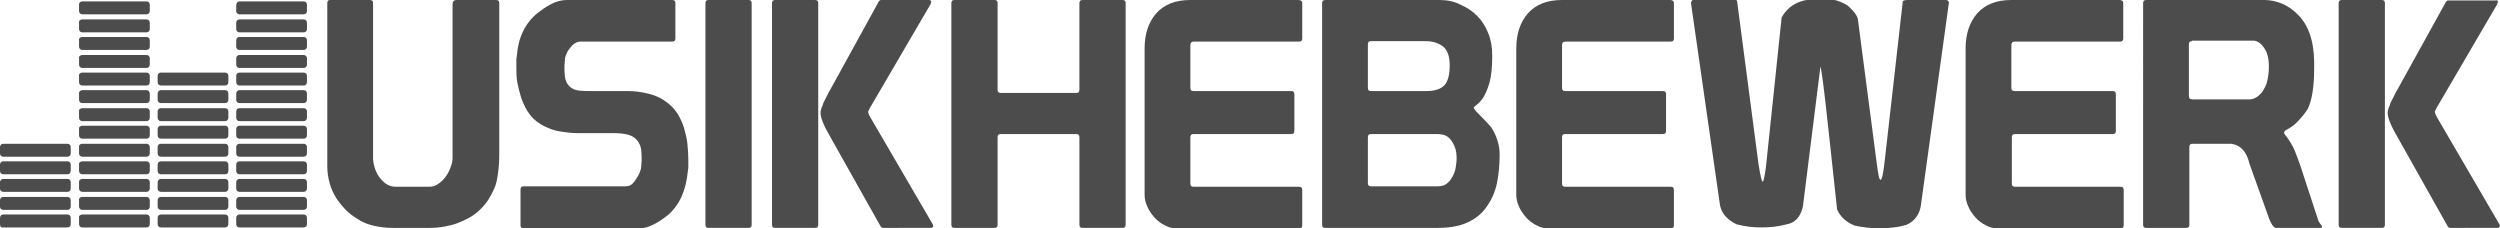 <?xml version="1.0" encoding="utf-8"?>
<!-- Generator: Adobe Illustrator 21.1.0, SVG Export Plug-In . SVG Version: 6.00 Build 0)  -->
<svg version="1.1" id="Ebene_1" xmlns="http://www.w3.org/2000/svg" xmlns:xlink="http://www.w3.org/1999/xlink" x="0px" y="0px"
	 viewBox="0 0 540.8 49.4" style="enable-background:new 0 0 540.8 49.4;" xml:space="preserve">
<style type="text/css">
	.st0{fill-rule:evenodd;clip-rule:evenodd;fill:#4D4C4C;}
	.st1{fill:#4D4C4C;}
</style>
<path class="st0" d="M51.8,46.4h13.9c0.4,0,0.7,0.3,0.7,0.7v1.4c0,0.4-0.3,0.7-0.7,0.7H51.8c-0.4,0-0.7-0.3-0.7-0.7v-1.4
	C51.1,46.7,51.4,46.4,51.8,46.4z"/>
<path class="st0" d="M51.8,42.6h13.9c0.4,0,0.7,0.3,0.7,0.7v1.4c0,0.4-0.3,0.7-0.7,0.7H51.8c-0.4,0-0.7-0.3-0.7-0.7v-1.4
	C51.1,42.9,51.4,42.6,51.8,42.6z"/>
<path class="st0" d="M51.8,38.7h13.9c0.4,0,0.7,0.3,0.7,0.7v1.4c0,0.4-0.3,0.7-0.7,0.7H51.8c-0.4,0-0.7-0.3-0.7-0.7v-1.4
	C51.1,39.1,51.4,38.7,51.8,38.7z"/>
<path class="st0" d="M51.8,34.9h13.9c0.4,0,0.7,0.3,0.7,0.7v1.4c0,0.4-0.3,0.7-0.7,0.7H51.8c-0.4,0-0.7-0.3-0.7-0.7v-1.4
	C51.1,35.2,51.4,34.9,51.8,34.9z"/>
<path class="st0" d="M51.8,31.1h13.9c0.4,0,0.7,0.3,0.7,0.7v1.4c0,0.4-0.3,0.7-0.7,0.7H51.8c-0.4,0-0.7-0.3-0.7-0.7v-1.4
	C51.1,31.4,51.4,31.1,51.8,31.1z"/>
<path class="st0" d="M51.8,27.2h13.9c0.4,0,0.7,0.3,0.7,0.7v1.4c0,0.4-0.3,0.7-0.7,0.7H51.8c-0.4,0-0.7-0.3-0.7-0.7v-1.4
	C51.1,27.5,51.4,27.2,51.8,27.2z"/>
<path class="st0" d="M51.8,23.4h13.9c0.4,0,0.7,0.3,0.7,0.7v1.4c0,0.4-0.3,0.7-0.7,0.7H51.8c-0.4,0-0.7-0.3-0.7-0.7v-1.4
	C51.1,23.7,51.4,23.4,51.8,23.4z"/>
<path class="st0" d="M51.8,19.5h13.9c0.4,0,0.7,0.3,0.7,0.7v1.4c0,0.4-0.3,0.7-0.7,0.7H51.8c-0.4,0-0.7-0.3-0.7-0.7v-1.4
	C51.1,19.9,51.4,19.5,51.8,19.5z"/>
<path class="st0" d="M51.8,15.7h13.9c0.4,0,0.7,0.3,0.7,0.7v1.4c0,0.4-0.3,0.7-0.7,0.7H51.8c-0.4,0-0.7-0.3-0.7-0.7v-1.4
	C51.1,16,51.4,15.7,51.8,15.7z"/>
<path class="st0" d="M51.8,11.9h13.9c0.4,0,0.7,0.3,0.7,0.7V14c0,0.4-0.3,0.7-0.7,0.7H51.8c-0.4,0-0.7-0.3-0.7-0.7v-1.4
	C51.1,12.2,51.4,11.9,51.8,11.9z"/>
<path class="st0" d="M51.8,8h13.9c0.4,0,0.7,0.3,0.7,0.7v1.4c0,0.4-0.3,0.7-0.7,0.7H51.8c-0.4,0-0.7-0.3-0.7-0.7V8.7
	C51.1,8.3,51.4,8,51.8,8z"/>
<path class="st0" d="M51.8,4.2h13.9c0.4,0,0.7,0.3,0.7,0.7v1.4c0,0.4-0.3,0.7-0.7,0.7H51.8c-0.4,0-0.7-0.3-0.7-0.7V4.9
	C51.1,4.5,51.4,4.2,51.8,4.2z"/>
<path class="st0" d="M51.8,0.3h13.9c0.4,0,0.7,0.3,0.7,0.7v1.4c0,0.4-0.3,0.7-0.7,0.7H51.8c-0.4,0-0.7-0.3-0.7-0.7V1.1
	C51.1,0.7,51.4,0.3,51.8,0.3z"/>
<path class="st0" d="M34.8,46.4h13.9c0.4,0,0.7,0.3,0.7,0.7v1.4c0,0.4-0.3,0.7-0.7,0.7H34.8c-0.4,0-0.7-0.3-0.7-0.7v-1.4
	C34.1,46.7,34.4,46.4,34.8,46.4z"/>
<path class="st0" d="M34.8,42.6h13.9c0.4,0,0.7,0.3,0.7,0.7v1.4c0,0.4-0.3,0.7-0.7,0.7H34.8c-0.4,0-0.7-0.3-0.7-0.7v-1.4
	C34.1,42.9,34.4,42.6,34.8,42.6z"/>
<path class="st0" d="M34.8,38.7h13.9c0.4,0,0.7,0.3,0.7,0.7v1.4c0,0.4-0.3,0.7-0.7,0.7H34.8c-0.4,0-0.7-0.3-0.7-0.7v-1.4
	C34.1,39.1,34.4,38.7,34.8,38.7z"/>
<path class="st0" d="M34.8,34.9h13.9c0.4,0,0.7,0.3,0.7,0.7v1.4c0,0.4-0.3,0.7-0.7,0.7H34.8c-0.4,0-0.7-0.3-0.7-0.7v-1.4
	C34.1,35.2,34.4,34.9,34.8,34.9z"/>
<path class="st0" d="M34.8,31.1h13.9c0.4,0,0.7,0.3,0.7,0.7v1.4c0,0.4-0.3,0.7-0.7,0.7H34.8c-0.4,0-0.7-0.3-0.7-0.7v-1.4
	C34.1,31.4,34.4,31.1,34.8,31.1z"/>
<path class="st0" d="M34.8,27.2h13.9c0.4,0,0.7,0.3,0.7,0.7v1.4c0,0.4-0.3,0.7-0.7,0.7H34.8c-0.4,0-0.7-0.3-0.7-0.7v-1.4
	C34.1,27.5,34.4,27.2,34.8,27.2z"/>
<path class="st0" d="M34.8,23.4h13.9c0.4,0,0.7,0.3,0.7,0.7v1.4c0,0.4-0.3,0.7-0.7,0.7H34.8c-0.4,0-0.7-0.3-0.7-0.7v-1.4
	C34.1,23.7,34.4,23.4,34.8,23.4z"/>
<path class="st0" d="M34.8,19.5h13.9c0.4,0,0.7,0.3,0.7,0.7v1.4c0,0.4-0.3,0.7-0.7,0.7H34.8c-0.4,0-0.7-0.3-0.7-0.7v-1.4
	C34.1,19.9,34.4,19.5,34.8,19.5z"/>
<path class="st0" d="M34.8,15.7h13.9c0.4,0,0.7,0.3,0.7,0.7v1.4c0,0.4-0.3,0.7-0.7,0.7H34.8c-0.4,0-0.7-0.3-0.7-0.7v-1.4
	C34.1,16,34.4,15.7,34.8,15.7z"/>
<path class="st0" d="M17.8,46.4h13.9c0.4,0,0.7,0.3,0.7,0.7v1.4c0,0.4-0.3,0.7-0.7,0.7H17.8c-0.4,0-0.7-0.3-0.7-0.7v-1.4
	C17,46.7,17.4,46.4,17.8,46.4z"/>
<path class="st0" d="M17.8,42.6h13.9c0.4,0,0.7,0.3,0.7,0.7v1.4c0,0.4-0.3,0.7-0.7,0.7H17.8c-0.4,0-0.7-0.3-0.7-0.7v-1.4
	C17,42.9,17.4,42.6,17.8,42.6z"/>
<path class="st0" d="M17.8,38.7h13.9c0.4,0,0.7,0.3,0.7,0.7v1.4c0,0.4-0.3,0.7-0.7,0.7H17.8c-0.4,0-0.7-0.3-0.7-0.7v-1.4
	C17,39.1,17.4,38.7,17.8,38.7z"/>
<path class="st0" d="M17.8,34.9h13.9c0.4,0,0.7,0.3,0.7,0.7v1.4c0,0.4-0.3,0.7-0.7,0.7H17.8c-0.4,0-0.7-0.3-0.7-0.7v-1.4
	C17,35.2,17.4,34.9,17.8,34.9z"/>
<path class="st0" d="M17.8,31.1h13.9c0.4,0,0.7,0.3,0.7,0.7v1.4c0,0.4-0.3,0.7-0.7,0.7H17.8c-0.4,0-0.7-0.3-0.7-0.7v-1.4
	C17,31.4,17.4,31.1,17.8,31.1z"/>
<path class="st0" d="M17.8,27.2h13.9c0.4,0,0.7,0.3,0.7,0.7v1.4c0,0.4-0.3,0.7-0.7,0.7H17.8c-0.4,0-0.7-0.3-0.7-0.7v-1.4
	C17,27.5,17.4,27.2,17.8,27.2z"/>
<path class="st0" d="M17.8,23.4h13.9c0.4,0,0.7,0.3,0.7,0.7v1.4c0,0.4-0.3,0.7-0.7,0.7H17.8c-0.4,0-0.7-0.3-0.7-0.7v-1.4
	C17,23.7,17.4,23.4,17.8,23.4z"/>
<path class="st0" d="M17.8,19.5h13.9c0.4,0,0.7,0.3,0.7,0.7v1.4c0,0.4-0.3,0.7-0.7,0.7H17.8c-0.4,0-0.7-0.3-0.7-0.7v-1.4
	C17,19.9,17.4,19.5,17.8,19.5z"/>
<path class="st0" d="M17.8,15.7h13.9c0.4,0,0.7,0.3,0.7,0.7v1.4c0,0.4-0.3,0.7-0.7,0.7H17.8c-0.4,0-0.7-0.3-0.7-0.7v-1.4
	C17,16,17.4,15.7,17.8,15.7z"/>
<path class="st0" d="M17.8,11.9h13.9c0.4,0,0.7,0.3,0.7,0.7V14c0,0.4-0.3,0.7-0.7,0.7H17.8c-0.4,0-0.7-0.3-0.7-0.7v-1.4
	C17,12.2,17.4,11.9,17.8,11.9z"/>
<path class="st0" d="M17.8,8h13.9c0.4,0,0.7,0.3,0.7,0.7v1.4c0,0.4-0.3,0.7-0.7,0.7H17.8c-0.4,0-0.7-0.3-0.7-0.7V8.7
	C17,8.3,17.4,8,17.8,8z"/>
<path class="st0" d="M17.8,4.2h13.9c0.4,0,0.7,0.3,0.7,0.7v1.4c0,0.4-0.3,0.7-0.7,0.7H17.8c-0.4,0-0.7-0.3-0.7-0.7V4.9
	C17,4.5,17.4,4.2,17.8,4.2z"/>
<path class="st0" d="M17.8,0.3h13.9c0.4,0,0.7,0.3,0.7,0.7v1.4c0,0.4-0.3,0.7-0.7,0.7H17.8c-0.4,0-0.7-0.3-0.7-0.7V1.1
	C17,0.7,17.4,0.3,17.8,0.3z"/>
<path class="st0" d="M0.7,46.4h13.9c0.4,0,0.7,0.3,0.7,0.7v1.4c0,0.4-0.3,0.7-0.7,0.7H0.7C0.3,49.3,0,49,0,48.6v-1.4
	C0,46.7,0.3,46.4,0.7,46.4z"/>
<path class="st0" d="M0.7,42.6h13.9c0.4,0,0.7,0.3,0.7,0.7v1.4c0,0.4-0.3,0.7-0.7,0.7H0.7c-0.4,0-0.7-0.3-0.7-0.7v-1.4
	C0,42.9,0.3,42.6,0.7,42.6z"/>
<path class="st0" d="M0.7,38.7h13.9c0.4,0,0.7,0.3,0.7,0.7v1.4c0,0.4-0.3,0.7-0.7,0.7H0.7c-0.4,0-0.7-0.3-0.7-0.7v-1.4
	C0,39.1,0.3,38.7,0.7,38.7z"/>
<path class="st0" d="M0.7,34.9h13.9c0.4,0,0.7,0.3,0.7,0.7v1.4c0,0.4-0.3,0.7-0.7,0.7H0.7c-0.4,0-0.7-0.3-0.7-0.7v-1.4
	C0,35.2,0.3,34.9,0.7,34.9z"/>
<path class="st0" d="M0.7,31.1h13.9c0.4,0,0.7,0.3,0.7,0.7v1.4c0,0.4-0.3,0.7-0.7,0.7H0.7c-0.4,0-0.7-0.3-0.7-0.7v-1.4
	C0,31.4,0.3,31.1,0.7,31.1z"/>
<path class="st1" d="M98.7,0h8.6c0.5,0,0.7,0.2,0.7,0.7v32.6c0,1.6-0.1,3.1-0.3,4.4c-0.2,1.3-0.4,2.3-0.8,3.1
	c-0.3,0.7-0.7,1.5-1.2,2.3c-0.5,0.8-1.1,1.5-1.8,2.2c-0.7,0.7-1.5,1.3-2.4,1.8c-0.9,0.5-1.8,0.9-2.6,1.2c-0.8,0.3-1.7,0.5-2.7,0.7
	c-1,0.2-2.1,0.3-3.3,0.3h-8c-1.5,0-2.9-0.2-4.2-0.5c-1.3-0.3-2.4-0.8-3.3-1.4c-1-0.6-1.8-1.2-2.5-1.9c-0.9-0.9-1.6-1.8-2.2-2.7
	c-0.6-1-1.1-2.1-1.4-3.2c-0.3-1.1-0.5-2.3-0.5-3.6V0.7C70.8,0.2,71,0,71.4,0H80c0.5,0,0.7,0.2,0.7,0.7v33.5c0,0.5,0.1,1.2,0.3,1.9
	c0.2,0.7,0.5,1.4,0.9,2c0.4,0.6,0.9,1.1,1.5,1.6c0.6,0.4,1.3,0.7,2.2,0.7h7.2c0.8,0,1.5-0.2,2.1-0.7c0.6-0.4,1.2-1,1.6-1.6
	c0.4-0.6,0.8-1.3,1-2c0.3-0.7,0.4-1.4,0.4-2V0.7C98,0.2,98.3,0,98.7,0L98.7,0z"/>
<path class="st1" d="M125,28.8c-1.4,0-2.9-0.2-4.6-0.5c-1.6-0.4-3.1-1.1-4.4-2.1c-0.8-0.6-1.4-1.4-2-2.3c-0.5-0.9-1-1.9-1.3-2.9
	c-0.3-1-0.6-2.1-0.8-3.2c-0.2-1.1-0.2-2.1-0.2-3.2c0-0.5,0-0.9,0-1.3c0-0.4,0-0.8,0.1-1.2c0.3-4,1.8-7.1,4.5-9.3
	c0.8-0.6,1.7-1.3,2.9-1.9c1.1-0.6,2.3-0.9,3.4-0.9h22.8c0.5,0,0.7,0.2,0.7,0.7v7.6c0,0.5-0.2,0.7-0.7,0.7h-19.9
	c-0.6,0-1.2,0.3-1.8,0.9c-0.5,0.6-0.9,1.1-1.1,1.6c-0.2,0.5-0.4,0.9-0.4,1.4c0,0.5-0.1,0.9-0.1,1.4c0,0.7,0,1.5,0.1,2.3
	c0.1,0.8,0.4,1.5,1,2.1c0.5,0.5,1.2,0.8,2.1,0.9c0.9,0.1,1.9,0.1,2.9,0.1h7.7c1.4,0,2.9,0.2,4.5,0.6c1.6,0.4,3,1.1,4.3,2.2
	c0.8,0.6,1.4,1.4,2,2.3c0.5,0.9,1,1.9,1.3,3c0.3,1.1,0.6,2.2,0.7,3.3c0.1,1.1,0.2,2.2,0.2,3.3c0,0.5,0,1,0,1.4c0,0.4,0,0.8-0.1,1.2
	c-0.4,4.2-1.8,7.4-4.4,9.6c-0.8,0.6-1.7,1.3-2.9,1.9c-1.1,0.6-2.2,0.9-3.2,0.9h-25c-0.5,0-0.7-0.2-0.7-0.7V41c0-0.5,0.2-0.7,0.7-0.7
	h22.1c0.7,0,1.3-0.3,1.8-1c0.5-0.7,0.9-1.3,1.1-1.8c0.2-0.5,0.4-1,0.4-1.4c0-0.5,0.1-0.9,0.1-1.4c0-0.7,0-1.5-0.1-2.3
	c-0.1-0.8-0.4-1.5-1-2.2c-0.5-0.5-1.1-0.9-2-1.1c-0.8-0.2-1.8-0.3-3-0.3H125z"/>
<path class="st1" d="M153.3,0h8.6c0.5,0,0.7,0.2,0.7,0.7v47.9c0,0.5-0.2,0.7-0.7,0.7h-8.6c-0.5,0-0.7-0.2-0.7-0.7V0.7
	C152.6,0.2,152.8,0,153.3,0L153.3,0z"/>
<path class="st1" d="M201.4,0.2c0.1,0.1,0,0.4-0.1,0.7l-12.8,21.9c-0.1,0.1-0.2,0.3-0.4,0.7c-0.2,0.4-0.3,0.6-0.3,0.7
	c0,0.1,0.1,0.4,0.2,0.7c0.2,0.3,0.3,0.5,0.4,0.7l13.3,22.8c0.2,0.3,0.2,0.5,0.1,0.7c-0.1,0.1-0.2,0.2-0.3,0.2H191
	c-0.2,0-0.3-0.1-0.4-0.2c-0.1-0.1-0.2-0.3-0.2-0.3l-10.8-19.2c-1.4-2.4-2.1-4.1-2.1-5.2c0-0.2,0-0.4,0.1-0.6c0-0.2,0.1-0.5,0.3-0.9
	c0.1-0.4,0.3-0.9,0.6-1.4c0.3-0.5,0.6-1.3,1.1-2.1L190,0.5c0-0.1,0.1-0.2,0.2-0.3c0.1-0.1,0.2-0.2,0.4-0.2h10.4
	C201.2,0,201.3,0.1,201.4,0.2z M167.7,0h8.6c0.5,0,0.7,0.2,0.7,0.7v47.9c0,0.5-0.2,0.7-0.7,0.7h-8.6c-0.5,0-0.7-0.2-0.7-0.7V0.7
	C167,0.2,167.2,0,167.7,0L167.7,0z"/>
<path class="st1" d="M205.8,0.7c0-0.5,0.2-0.7,0.7-0.7h8.6c0.5,0,0.7,0.2,0.7,0.7v18.7c0,0.5,0.2,0.7,0.7,0.7h16.3
	c0.5,0,0.7-0.2,0.7-0.7V0.7c0-0.5,0.2-0.7,0.7-0.7h8.6c0.5,0,0.7,0.2,0.7,0.7v47.9c0,0.5-0.2,0.7-0.7,0.7h-8.6
	c-0.5,0-0.7-0.2-0.7-0.7V29.7c0-0.5-0.2-0.7-0.7-0.7h-16.3c-0.5,0-0.7,0.2-0.7,0.7v18.9c0,0.5-0.2,0.7-0.7,0.7h-8.6
	c-0.5,0-0.7-0.2-0.7-0.7V0.7z"/>
<path class="st1" d="M247.6,10.5c0-3.1,0.8-5.6,2.5-7.6c1.7-1.9,4.1-2.9,7.4-2.9h23.3c0.6,0,0.9,0.2,0.9,0.7v7.6
	c0,0.5-0.2,0.7-0.7,0.7h-22.8c-0.5,0-0.7,0.3-0.7,0.8V19c0,0.5,0.2,0.7,0.7,0.7h21.1c0.5,0,0.7,0.2,0.7,0.7v7.9
	c0,0.5-0.2,0.7-0.7,0.7h-21.1c-0.5,0-0.7,0.2-0.7,0.7v10c0,0.5,0.2,0.7,0.7,0.7H281c0.5,0,0.7,0.2,0.7,0.7v7.6
	c0,0.5-0.2,0.7-0.7,0.7h-26.6c-0.8,0-1.6-0.2-2.5-0.7c-0.8-0.4-1.6-1-2.2-1.7c-0.6-0.7-1.2-1.5-1.5-2.3c-0.4-0.8-0.6-1.7-0.6-2.6
	V10.5z"/>
<path class="st1" d="M286,48.6c0,0.5,0.2,0.7,0.7,0.7H311c2.6,0,4.8-0.4,6.5-1.2c1.7-0.8,3.1-1.9,4.1-3.4c1-1.4,1.8-3.1,2.2-5
	c0.4-1.9,0.6-4,0.6-6.2c0-0.4,0-0.9-0.1-1.5c-0.1-0.6-0.2-1.1-0.4-1.7c-0.2-0.6-0.4-1.1-0.7-1.7c-0.3-0.5-0.5-1-0.9-1.4
	c-0.9-1-1.7-1.8-2.4-2.5c-0.7-0.7-1.1-1.2-1.1-1.4c0-0.1,0.2-0.3,0.6-0.6c0.4-0.3,0.9-0.8,1.4-1.5c0.5-0.8,1-1.9,1.4-3.3
	c0.4-1.4,0.6-3.4,0.6-5.9c0-1.8-0.3-3.5-0.9-4.9c-0.6-1.5-1.4-2.7-2.4-3.7c-1-1-2.2-1.8-3.6-2.4C314.6,0.3,313,0,311.4,0h-24.7
	c-0.5,0-0.7,0.2-0.7,0.7V48.6z M295.9,29.7c0-0.5,0.2-0.7,0.7-0.7h14.5c0.4,0,0.9,0.1,1.3,0.2c0.5,0.2,0.9,0.4,1.3,0.9
	c0.4,0.4,0.7,1,1,1.7c0.3,0.7,0.4,1.6,0.4,2.6c0,0.5-0.1,1.1-0.2,1.8c-0.1,0.7-0.3,1.3-0.7,2c-0.3,0.6-0.7,1.1-1.2,1.5
	c-0.5,0.4-1.1,0.6-1.9,0.6h-14.5c-0.5,0-0.7-0.2-0.7-0.7V29.7z M295.9,9.6c0-0.5,0.2-0.7,0.7-0.7h11.9c1.4,0,2.6,0.4,3.6,1.1
	c1,0.8,1.5,2.1,1.5,4.1c0,2.1-0.4,3.6-1.2,4.4c-0.8,0.8-2.1,1.2-3.9,1.2h-11.9c-0.5,0-0.7-0.2-0.7-0.7V9.6z"/>
<path class="st1" d="M328,10.5c0-3.1,0.8-5.6,2.5-7.6c1.7-1.9,4.1-2.9,7.4-2.9h23.3c0.6,0,0.9,0.2,0.9,0.7v7.6
	c0,0.5-0.2,0.7-0.7,0.7h-22.8c-0.5,0-0.7,0.3-0.7,0.8V19c0,0.5,0.2,0.7,0.7,0.7h21.1c0.5,0,0.7,0.2,0.7,0.7v7.9
	c0,0.5-0.2,0.7-0.7,0.7h-21.1c-0.5,0-0.7,0.2-0.7,0.7v10c0,0.5,0.2,0.7,0.7,0.7h22.8c0.5,0,0.7,0.2,0.7,0.7v7.6
	c0,0.5-0.2,0.7-0.7,0.7h-26.6c-0.8,0-1.6-0.2-2.5-0.7c-0.8-0.4-1.6-1-2.2-1.7c-0.6-0.7-1.2-1.5-1.5-2.3c-0.4-0.8-0.6-1.7-0.6-2.6
	V10.5z"/>
<path class="st1" d="M412.6,0h8.3c0.4,0,0.6,0.2,0.7,0.5l-6.1,44.1c-0.3,1.8-1.3,3.2-3,4c-1,0.3-1.9,0.5-2.9,0.6
	c-0.9,0.1-1.9,0.2-2.9,0.2c-1.8,0-3.7-0.2-5.5-0.6c-1.8-0.7-3.1-1.9-3.8-3.5c-1.1-10.1-1.9-17.8-2.5-23c-0.6-5.2-1-7.8-1.1-7.9
	L390,44.7c-0.5,2.2-1.7,3.5-3.4,3.8c-1.8,0.5-3.6,0.7-5.5,0.7c-1.9,0-3.7-0.2-5.5-0.7c-2.2-1.1-3.4-2.6-3.6-4.6l-6.2-43.2
	c0-0.4,0.2-0.6,0.5-0.8h8.9c0.4,0,0.6,0.2,0.6,0.6l4.6,35c0.4,2.5,0.7,3.8,0.9,3.8c0.2,0,0.4-1,0.7-3.1l3.4-32.4
	c0.9-1.7,2.4-3,4.5-3.6c0.6-0.2,1.6-0.3,3.1-0.3h3.4c1.2,0.2,2.3,0.7,3.3,1.3c1.3,1.2,2.1,2.2,2.2,3l4.1,31.3
	c0.3,2.3,0.5,3.4,0.8,3.4c0.3,0,0.6-1.4,0.9-4.1l3.9-34.4C411.5,0.2,411.9,0,412.6,0L412.6,0z"/>
<path class="st1" d="M425.2,10.5c0-3.1,0.8-5.6,2.5-7.6c1.7-1.9,4.1-2.9,7.4-2.9h23.3c0.6,0,0.9,0.2,0.9,0.7v7.6
	c0,0.5-0.2,0.7-0.7,0.7h-22.8c-0.5,0-0.7,0.3-0.7,0.8V19c0,0.5,0.2,0.7,0.7,0.7H457c0.5,0,0.7,0.2,0.7,0.7v7.9
	c0,0.5-0.2,0.7-0.7,0.7h-21.1c-0.5,0-0.7,0.2-0.7,0.7v10c0,0.5,0.2,0.7,0.7,0.7h22.8c0.5,0,0.7,0.2,0.7,0.7v7.6
	c0,0.5-0.2,0.7-0.7,0.7H432c-0.8,0-1.6-0.2-2.5-0.7c-0.8-0.4-1.6-1-2.2-1.7c-0.6-0.7-1.2-1.5-1.5-2.3c-0.4-0.8-0.6-1.7-0.6-2.6V10.5
	z"/>
<path class="st1" d="M464.3,0h25.6c1.3,0,2.5,0.3,3.8,0.8c1.2,0.5,2.5,1.4,3.6,2.6c2.1,2.2,3.2,5.4,3.3,9.8v1.6c0,4-0.5,7-1.4,8.8
	c-0.6,0.9-1.3,1.8-2,2.5c-0.7,0.8-1.6,1.5-2.8,2.1c0,0-0.1,0.1-0.2,0.2c-0.1,0.1-0.1,0.2-0.1,0.3c0,0.1,0,0.2,0.1,0.3
	c1.1,1.4,1.8,2.6,2.2,3.6c0.4,1,0.8,2.1,1.2,3.2l3.8,11.6c0.1,0.4,0.3,0.7,0.5,1c0.3,0.3,0.4,0.5,0.4,0.6c0,0.2-0.1,0.3-0.4,0.3
	h-9.5c-0.3,0-0.6-0.2-0.9-0.7c-0.3-0.5-0.5-0.9-0.6-1.2l-4.3-12c-0.6-2.6-1.9-4-3.9-4.3h-8.4c-0.5,0-0.7,0.2-0.7,0.7v16.8
	c0,0.5-0.2,0.7-0.7,0.7h-8.6c-0.5,0-0.7-0.2-0.7-0.7V0.7C463.6,0.2,463.8,0,464.3,0L464.3,0z M474.2,8.9c-0.5,0-0.7,0.2-0.7,0.7
	v11.2c0,0.5,0.3,0.7,0.8,0.7h12.4c0.6,0,1.4-0.3,2.1-1c0.6-0.5,1.1-1.4,1.5-2.4c0.3-1.1,0.5-2.2,0.5-3.5c0-0.6,0-1.2-0.1-1.8
	c-0.1-0.5-0.2-1-0.4-1.5c-0.7-1.5-1.6-2.3-2.6-2.5H474.2z"/>
<path class="st1" d="M540.3,0.2c0.1,0.1,0,0.4-0.1,0.7l-12.8,21.9c-0.1,0.1-0.2,0.3-0.4,0.7c-0.2,0.4-0.3,0.6-0.3,0.7
	c0,0.1,0.1,0.4,0.2,0.7c0.2,0.3,0.3,0.5,0.4,0.7l13.3,22.8c0.2,0.3,0.2,0.5,0.1,0.7c-0.1,0.1-0.2,0.2-0.3,0.2H530
	c-0.2,0-0.3-0.1-0.4-0.2c-0.1-0.1-0.2-0.3-0.2-0.3l-10.8-19.2c-1.4-2.4-2.1-4.1-2.1-5.2c0-0.2,0-0.4,0.1-0.6c0-0.2,0.1-0.5,0.3-0.9
	c0.1-0.4,0.3-0.9,0.6-1.4c0.3-0.5,0.6-1.3,1.1-2.1l10.4-18.8c0-0.1,0.1-0.2,0.2-0.3c0.1-0.1,0.2-0.2,0.4-0.2H540
	C540.1,0,540.3,0.1,540.3,0.2z M506.6,0h8.6c0.5,0,0.7,0.2,0.7,0.7v47.9c0,0.5-0.2,0.7-0.7,0.7h-8.6c-0.5,0-0.7-0.2-0.7-0.7V0.7
	C505.9,0.2,506.1,0,506.6,0L506.6,0z"/>
</svg>
